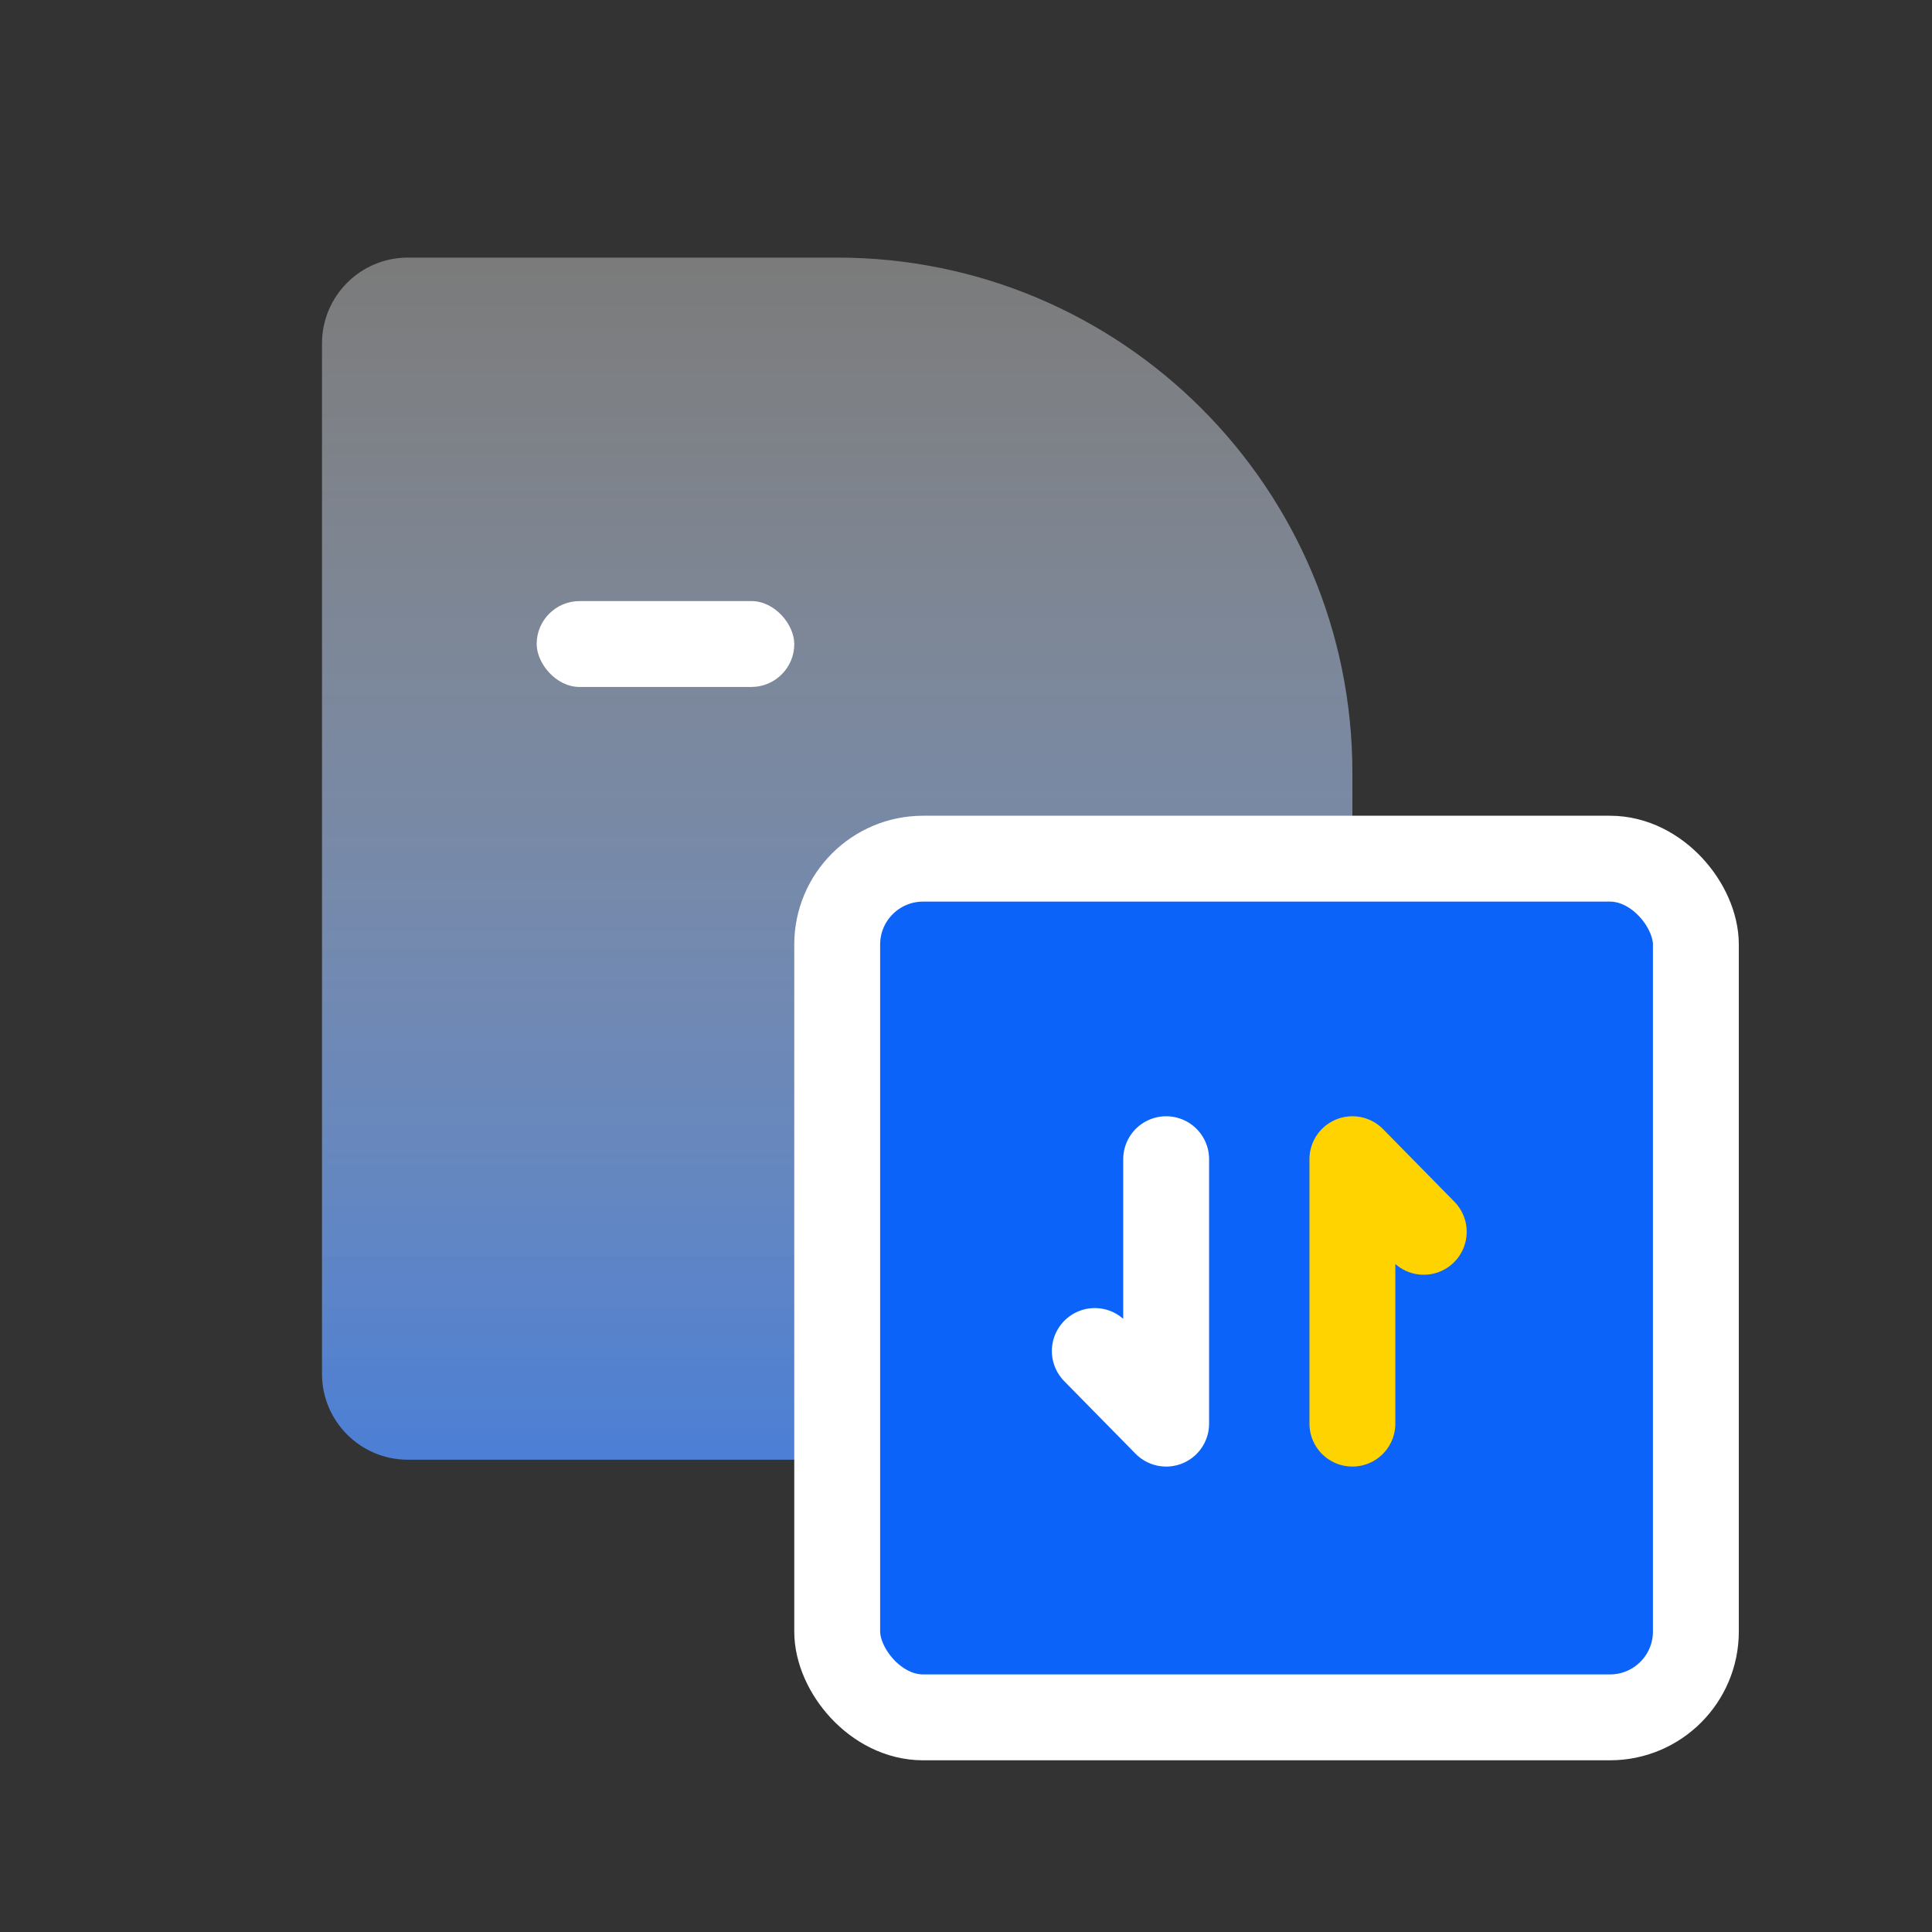 <?xml version="1.0" encoding="UTF-8"?>
<svg width="60px" height="60px" viewBox="0 0 60 60" version="1.1" xmlns="http://www.w3.org/2000/svg" xmlns:xlink="http://www.w3.org/1999/xlink">
    <rect x="0" y="0" width="60" height="60" fill="#333333" stroke="none"/>
    <title>财务管理-客户案例icon02</title>
    <defs>
        <linearGradient x1="50%" y1="0%" x2="50%" y2="139.892%" id="linearGradient-1">
            <stop stop-color="#FFFFFF" stop-opacity="0.35" offset="0%"></stop>
            <stop stop-color="#0B63F8" offset="99.989%"></stop>
        </linearGradient>
    </defs>
    <g id="产品介绍页定" stroke="none" stroke-width="1" fill="none" fill-rule="evenodd">
        <g id="案例2" transform="translate(-157, -167)">
            <g id="编组-4" transform="translate(157, 167)">
                <path d="M12.667,8 L26,8 C34.837,8 42,15.163 42,24 L42,42.667 C42,44.139 40.806,45.333 39.333,45.333 L12.667,45.333 C11.194,45.333 10,44.139 10,42.667 L10,10.667 C10,9.194 11.194,8 12.667,8 Z" id="矩形" fill="url(#linearGradient-1)" fill-rule="nonzero"></path>
                <rect id="矩形" stroke="#FFFFFF" stroke-width="2.667" fill="#0C63F9" x="26" y="26.667" width="26.667" height="26.667" rx="2.667"></rect>
                <rect id="矩形" fill="#FFFFFF" x="16.667" y="18.667" width="8" height="2.667" rx="1.333"></rect>
                <polyline id="路径-4" stroke="#FFD300" stroke-width="2.667" stroke-linecap="round" stroke-linejoin="round" points="42 44.212 42 36 44.216 38.255"></polyline>
                <polyline id="路径-4备份" stroke="#FFFFFF" stroke-width="2.667" stroke-linecap="round" stroke-linejoin="round" transform="translate(35.108, 40.106) scale(-1, -1) translate(-35.108, -40.106) " points="34 44.212 34 36 36.216 38.255"></polyline>
            </g>
        </g>
    </g>
</svg>